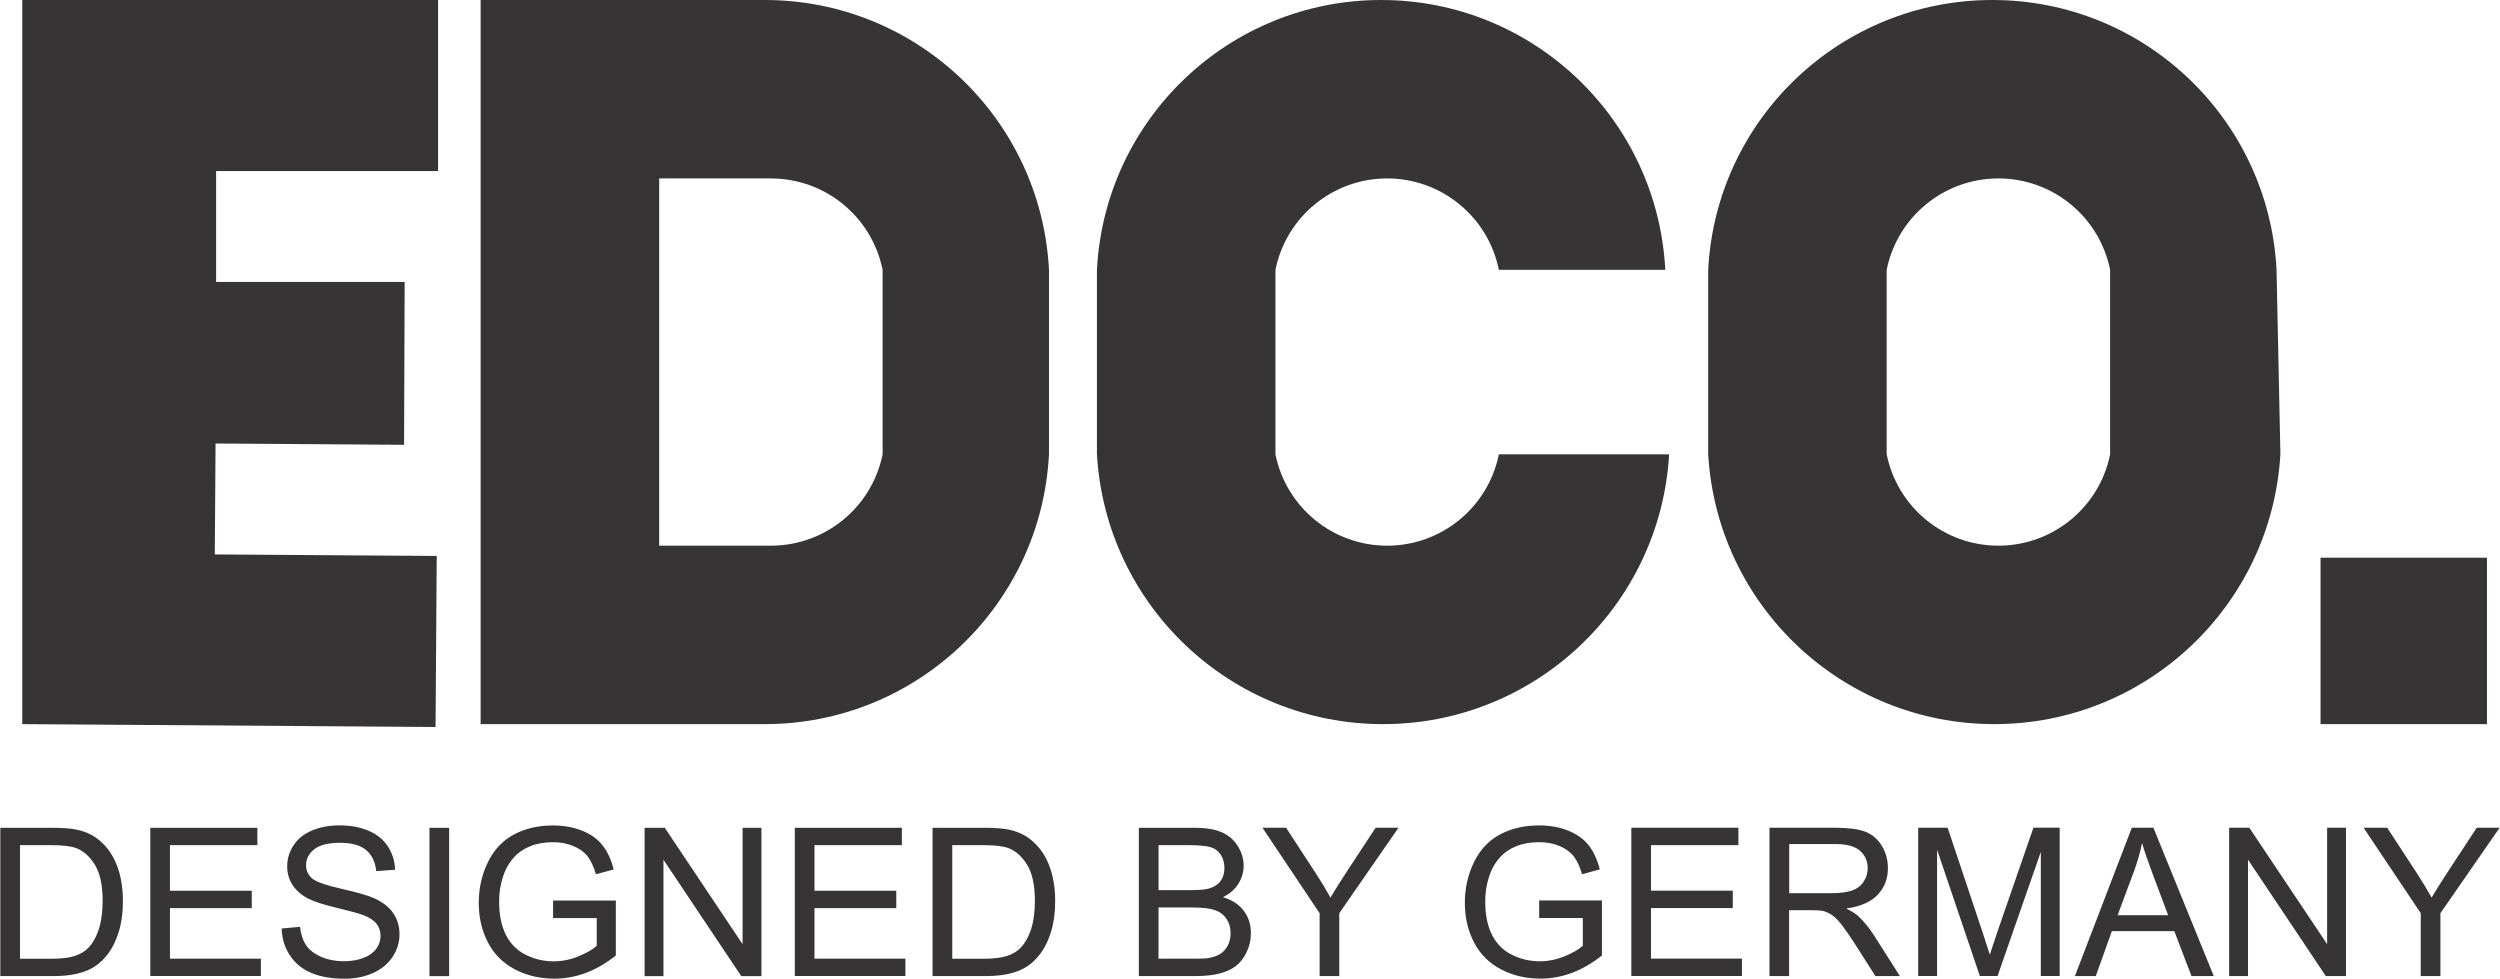  <svg xmlns="http://www.w3.org/2000/svg" xml:space="preserve" width="3.477cm" height="1.361cm" version="1.1" style="shape-rendering:geometricPrecision; text-rendering:geometricPrecision; image-rendering:optimizeQuality; fill-rule:evenodd; clip-rule:evenodd"
viewBox="0 0 557.92 218.44"
 xmlns:xlink="http://www.w3.org/1999/xlink"
 xmlns:xodm="http://www.corel.com/coreldraw/odm/2003">
 <defs>
  <style type="text/css">
   <![CDATA[
    .fil0 {fill:none}
    .fil1 {fill:#373435}
    .fil2 {fill:#373435;fill-rule:nonzero}
   ]]>
  </style>
 </defs>
 <g id="Layer_x0020_1">
  <line class="fil0" x1="97.72" y1="38.18" x2="48.17" y2= "38.18" />
  <line class="fil0" x1="48.17" y1="38.18" x2="48.17" y2= "62.94" />
  <line class="fil0" x1="48.17" y1="62.94" x2="90.26" y2= "62.94" />
  <line class="fil0" x1="97.72" y1="0" x2="4.9" y2= "0" />
  <line class="fil0" x1="97.16" y1="162.28" x2="97.42" y2= "124.1" />
  <line class="fil0" x1="97.42" y1="124.1" x2="47.88" y2= "123.76" />
  <line class="fil0" x1="47.88" y1="123.76" x2="48.05" y2= "99" />
  <line class="fil0" x1="48.05" y1="99" x2="90.13" y2= "99.29" />
  <line class="fil0" x1="97.16" y1="162.28" x2="4.9" y2= "161.64" />
  <line class="fil0" x1="90.26" y1="62.94" x2="90.13" y2= "99.29" />
  <line class="fil0" x1="4.9" y1="0" x2="4.9" y2= "161.64" />
  <line class="fil0" x1="97.72" y1="0" x2="97.72" y2= "38.18" />
  <path class="fil0" d="M381.24 101.41l0 -41.18m126.87 0l0.86 41.18m-0.86 -41.18c-1.75,-33.76 -29.63,-60.23 -63.43,-60.23 -33.8,0 -61.68,26.47 -63.43,60.23m0 41.18c1.98,33.82 29.99,60.23 63.86,60.23 33.88,0 61.88,-26.41 63.87,-60.23m-87.88 0c2.4,11.87 12.83,20.4 24.94,20.4 12.11,0 22.54,-8.53 24.94,-20.4m0 -41.18l0 41.18m0 -41.18c-2.4,-11.87 -12.83,-20.4 -24.94,-20.4 -12.11,0 -22.54,8.53 -24.94,20.4m0 41.18l0 -41.18"/>
  <path class="fil0" d="M284.65 101.41c2.4,11.87 12.83,20.4 24.93,20.4 12.11,0 22.54,-8.53 24.94,-20.4m37.15 -41.18c-1.75,-33.76 -29.63,-60.23 -63.43,-60.23 -33.8,0 -61.68,26.47 -63.44,60.23m126.87 0l-37.15 -0m0 0c-2.4,-11.87 -12.83,-20.4 -24.94,-20.4 -12.1,0 -22.54,8.53 -24.93,20.4m0 41.18l0 -41.18m-39.85 41.18c1.98,33.82 29.99,60.23 63.87,60.23 33.88,0 61.88,-26.41 63.86,-60.23m0 0l-38.01 0"/>
  <line class="fil0" x1="244.8" y1="101.41" x2="244.8" y2= "60.23" />
  <path class="fil0" d="M170.66 161.64c33.8,0 61.68,-26.47 63.43,-60.23m0 -41.18c-1.75,-33.76 -29.63,-60.23 -63.43,-60.23m26.28 60.23c-2.4,-11.87 -12.83,-20.4 -24.94,-20.4m-64.79 -39.83l0 161.64m89.72 -60.23l0 -20.59m-49.87 0l0 40.99m24.93 0l-24.93 0m23.59 39.83l-63.44 0m64.79 -39.83c12.11,0 22.54,-8.53 24.94,-20.4m0 -41.18l0 20.59m-49.87 0l0 -40.99m24.93 0l-24.93 0m23.59 -39.83l-63.44 0"/>
  <line class="fil0" x1="234.09" y1="60.23" x2="234.09" y2= "101.41" />
  <polygon class="fil0" points="517.93,161.64 555.08,161.64 555.08,124.49 517.93,124.49 "/>
  <polygon class="fil1" points="97.72,0 97.72,38.18 48.17,38.18 48.17,62.94 90.26,62.94 90.13,99.29 48.05,99 47.88,123.76 97.42,124.1 97.16,162.28 4.9,161.64 4.9,0 "/>
  <path class="fil1" d="M107.22 0l0 161.64 63.44 0c33.8,0 61.68,-26.47 63.43,-60.23l0 -41.18c-1.75,-33.76 -29.63,-60.23 -63.43,-60.23l-63.44 0zm64.79 39.83c12.11,0 22.54,8.53 24.94,20.4l0 20.59 0 20.59c-2.4,11.87 -12.83,20.4 -24.94,20.4l-24.93 0 0 -40.99 0 -40.99 24.93 0z"/>
  <path class="fil1" d="M308.23 0c-33.8,0 -61.68,26.47 -63.44,60.23l0 41.18c1.98,33.82 29.99,60.23 63.87,60.23 33.88,0 61.88,-26.41 63.86,-60.23l-38.01 0c-2.4,11.87 -12.83,20.4 -24.94,20.4 -12.1,0 -22.54,-8.53 -24.93,-20.4l0 -41.18c2.4,-11.87 12.83,-20.4 24.93,-20.4 12.11,0 22.54,8.53 24.94,20.4l37.15 0c-1.75,-33.76 -29.63,-60.23 -63.43,-60.23z"/>
  <path class="fil1" d="M444.67 0c-33.8,0 -61.68,26.47 -63.43,60.23l0 41.18c1.98,33.82 29.99,60.23 63.86,60.23 33.88,0 61.88,-26.41 63.87,-60.23l-0.86 -41.18c-1.75,-33.76 -29.63,-60.23 -63.43,-60.23zm1.35 39.83c12.11,0 22.54,8.53 24.94,20.4l0 41.18c-2.4,11.87 -12.83,20.4 -24.94,20.4 -12.11,0 -22.54,-8.53 -24.94,-20.4l0 -41.18c2.4,-11.87 12.83,-20.4 24.94,-20.4z"/>
  <polygon class="fil1" points="555.08,124.49 517.93,124.49 517.93,161.64 555.08,161.64 "/>
  <path class="fil2" d="M-0 217.89l0 -33.11 11.41 0c2.57,0 4.54,0.15 5.9,0.47 1.9,0.44 3.51,1.23 4.85,2.37 1.75,1.48 3.05,3.36 3.91,5.66 0.87,2.3 1.3,4.93 1.3,7.88 0,2.51 -0.29,4.74 -0.88,6.68 -0.59,1.94 -1.34,3.55 -2.26,4.82 -0.92,1.27 -1.93,2.27 -3.02,3 -1.09,0.73 -2.41,1.29 -3.95,1.66 -1.55,0.38 -3.32,0.56 -5.32,0.56l-11.94 0zm4.39 -3.88l7.06 0c2.18,0 3.89,-0.2 5.13,-0.61 1.24,-0.41 2.23,-0.98 2.97,-1.72 1.03,-1.04 1.84,-2.44 2.42,-4.2 0.58,-1.76 0.87,-3.88 0.87,-6.39 0,-3.47 -0.57,-6.14 -1.7,-8 -1.13,-1.86 -2.51,-3.11 -4.14,-3.75 -1.17,-0.45 -3.06,-0.68 -5.66,-0.68l-6.94 0 0 25.34zm29.09 3.88l0 -33.11 23.9 0 0 3.88 -19.51 0 0 10.17 18.26 0 0 3.88 -18.26 0 0 11.28 20.3 0 0 3.88 -24.69 0zm29.31 -10.63l4.11 -0.37c0.19,1.66 0.65,3.03 1.36,4.1 0.72,1.06 1.83,1.93 3.33,2.59 1.5,0.65 3.2,0.99 5.08,0.99 1.67,0 3.14,-0.25 4.42,-0.75 1.28,-0.5 2.23,-1.19 2.85,-2.06 0.62,-0.87 0.94,-1.82 0.94,-2.84 0,-1.03 -0.3,-1.93 -0.9,-2.71 -0.6,-0.77 -1.6,-1.42 -2.98,-1.95 -0.89,-0.34 -2.85,-0.88 -5.89,-1.61 -3.04,-0.73 -5.17,-1.42 -6.39,-2.07 -1.58,-0.83 -2.75,-1.86 -3.52,-3.09 -0.78,-1.22 -1.16,-2.6 -1.16,-4.12 0,-1.68 0.48,-3.24 1.43,-4.69 0.95,-1.46 2.33,-2.56 4.15,-3.31 1.82,-0.76 3.85,-1.13 6.07,-1.13 2.45,0 4.62,0.39 6.49,1.19 1.87,0.79 3.31,1.95 4.32,3.49 1.01,1.53 1.55,3.28 1.63,5.22l-4.21 0.32c-0.22,-2.09 -0.99,-3.67 -2.29,-4.73 -1.3,-1.07 -3.23,-1.6 -5.77,-1.6 -2.65,0 -4.58,0.49 -5.79,1.46 -1.21,0.97 -1.82,2.14 -1.82,3.51 0,1.19 0.43,2.16 1.29,2.94 0.85,0.76 3.04,1.56 6.61,2.36 3.56,0.81 6,1.51 7.33,2.11 1.92,0.89 3.34,2 4.26,3.37 0.92,1.36 1.37,2.92 1.37,4.69 0,1.77 -0.5,3.41 -1.51,4.97 -1.01,1.56 -2.45,2.77 -4.34,3.63 -1.89,0.86 -4.01,1.3 -6.37,1.3 -2.99,0 -5.49,-0.44 -7.52,-1.31 -2.03,-0.87 -3.61,-2.18 -4.75,-3.94 -1.16,-1.75 -1.76,-3.73 -1.82,-5.94zm33.01 10.63l0 -33.11 4.39 0 0 33.11 -4.39 0zm27.59 -12.99l0 -3.88 14.01 0 0 12.27c-2.15,1.71 -4.37,3.01 -6.66,3.87 -2.29,0.86 -4.64,1.3 -7.04,1.3 -3.25,0 -6.2,-0.69 -8.86,-2.09 -2.65,-1.39 -4.66,-3.41 -6.01,-6.03 -1.36,-2.64 -2.03,-5.58 -2.03,-8.82 0,-3.22 0.67,-6.23 2.02,-9.02 1.35,-2.79 3.28,-4.86 5.81,-6.21 2.53,-1.36 5.44,-2.03 8.74,-2.03 2.39,0 4.55,0.39 6.49,1.16 1.94,0.78 3.45,1.86 4.55,3.24 1.1,1.39 1.94,3.2 2.51,5.42l-3.95 1.08c-0.5,-1.68 -1.12,-3.01 -1.85,-3.98 -0.74,-0.96 -1.79,-1.73 -3.16,-2.31 -1.36,-0.58 -2.88,-0.87 -4.55,-0.87 -2,0 -3.72,0.31 -5.19,0.92 -1.46,0.61 -2.63,1.41 -3.53,2.41 -0.89,0.99 -1.59,2.09 -2.08,3.28 -0.84,2.06 -1.26,4.28 -1.26,6.67 0,2.96 0.51,5.43 1.52,7.43 1.02,1.99 2.5,3.47 4.43,4.43 1.94,0.96 4,1.45 6.18,1.45 1.9,0 3.75,-0.37 5.55,-1.1 1.8,-0.74 3.17,-1.52 4.1,-2.36l0 -6.2 -9.71 0zm20.43 12.99l0 -33.11 4.5 0 17.37 25.98 0 -25.98 4.21 0 0 33.11 -4.5 0 -17.37 -25.98 0 25.98 -4.21 0zm33.53 0l0 -33.11 23.9 0 0 3.88 -19.51 0 0 10.17 18.26 0 0 3.88 -18.26 0 0 11.28 20.3 0 0 3.88 -24.69 0zm30.75 0l0 -33.11 11.41 0c2.57,0 4.54,0.15 5.89,0.47 1.9,0.44 3.51,1.23 4.85,2.37 1.75,1.48 3.05,3.36 3.92,5.66 0.87,2.3 1.3,4.93 1.3,7.88 0,2.51 -0.29,4.74 -0.88,6.68 -0.58,1.94 -1.34,3.55 -2.26,4.82 -0.93,1.27 -1.93,2.27 -3.02,3 -1.09,0.73 -2.4,1.29 -3.95,1.66 -1.55,0.38 -3.32,0.56 -5.32,0.56l-11.94 0zm4.39 -3.88l7.06 0c2.18,0 3.89,-0.2 5.13,-0.61 1.24,-0.41 2.23,-0.98 2.97,-1.72 1.03,-1.04 1.84,-2.44 2.42,-4.2 0.58,-1.76 0.87,-3.88 0.87,-6.39 0,-3.47 -0.57,-6.14 -1.7,-8 -1.13,-1.86 -2.51,-3.11 -4.14,-3.75 -1.17,-0.45 -3.06,-0.68 -5.66,-0.68l-6.94 0 0 25.34zm41.66 3.88l0 -33.11 12.42 0c2.53,0 4.55,0.33 6.09,1 1.53,0.67 2.72,1.7 3.58,3.1 0.87,1.39 1.3,2.84 1.3,4.37 0,1.41 -0.39,2.74 -1.15,3.99 -0.76,1.25 -1.92,2.26 -3.47,3.03 2,0.59 3.54,1.59 4.62,3 1.08,1.41 1.62,3.08 1.62,5.01 0,1.56 -0.33,3 -0.99,4.33 -0.65,1.33 -1.46,2.36 -2.43,3.08 -0.96,0.72 -2.17,1.26 -3.62,1.63 -1.46,0.37 -3.24,0.56 -5.35,0.56l-12.63 0zm4.39 -19.19l7.16 0c1.94,0 3.34,-0.13 4.18,-0.39 1.12,-0.33 1.96,-0.89 2.52,-1.66 0.56,-0.77 0.85,-1.73 0.85,-2.9 0,-1.1 -0.26,-2.07 -0.79,-2.9 -0.52,-0.84 -1.28,-1.42 -2.26,-1.73 -0.98,-0.31 -2.66,-0.46 -5.03,-0.46l-6.62 0 0 10.03zm0 15.3l8.25 0c1.42,0 2.41,-0.05 2.99,-0.16 1,-0.18 1.85,-0.48 2.53,-0.9 0.68,-0.42 1.23,-1.04 1.67,-1.85 0.44,-0.81 0.65,-1.74 0.65,-2.8 0,-1.24 -0.32,-2.31 -0.95,-3.23 -0.63,-0.92 -1.51,-1.56 -2.64,-1.93 -1.12,-0.37 -2.73,-0.56 -4.84,-0.56l-7.66 0 0 11.42zm35.96 3.88l0 -14.03 -12.76 -19.08 5.27 0 6.54 10.02c1.22,1.86 2.35,3.72 3.38,5.57 1.01,-1.73 2.24,-3.67 3.66,-5.83l6.41 -9.76 5.11 0 -13.22 19.08 0 14.03 -4.39 0zm49.01 -12.99l0 -3.88 14.01 0 0 12.27c-2.15,1.71 -4.37,3.01 -6.66,3.87 -2.29,0.86 -4.64,1.3 -7.04,1.3 -3.25,0 -6.2,-0.69 -8.86,-2.09 -2.65,-1.39 -4.66,-3.41 -6.01,-6.03 -1.36,-2.64 -2.03,-5.58 -2.03,-8.82 0,-3.22 0.67,-6.23 2.02,-9.02 1.35,-2.79 3.28,-4.86 5.81,-6.21 2.53,-1.36 5.44,-2.03 8.74,-2.03 2.39,0 4.55,0.39 6.49,1.16 1.93,0.78 3.45,1.86 4.55,3.24 1.1,1.39 1.94,3.2 2.51,5.42l-3.95 1.08c-0.5,-1.68 -1.12,-3.01 -1.85,-3.98 -0.74,-0.96 -1.79,-1.73 -3.16,-2.31 -1.36,-0.58 -2.88,-0.87 -4.55,-0.87 -1.99,0 -3.72,0.31 -5.19,0.92 -1.46,0.61 -2.63,1.41 -3.53,2.41 -0.9,0.99 -1.59,2.09 -2.08,3.28 -0.84,2.06 -1.26,4.28 -1.26,6.67 0,2.96 0.51,5.43 1.52,7.43 1.02,1.99 2.5,3.47 4.43,4.43 1.94,0.96 4,1.45 6.18,1.45 1.9,0 3.74,-0.37 5.55,-1.1 1.8,-0.74 3.17,-1.52 4.1,-2.36l0 -6.2 -9.71 0zm20.57 12.99l0 -33.11 23.9 0 0 3.88 -19.51 0 0 10.17 18.26 0 0 3.88 -18.26 0 0 11.28 20.3 0 0 3.88 -24.69 0zm30.84 0l0 -33.11 14.67 0c2.95,0 5.19,0.3 6.73,0.89 1.53,0.59 2.76,1.64 3.67,3.14 0.92,1.5 1.37,3.17 1.37,4.99 0,2.35 -0.76,4.33 -2.28,5.94 -1.52,1.61 -3.86,2.63 -7.04,3.07 1.16,0.56 2.04,1.11 2.64,1.65 1.28,1.17 2.49,2.64 3.62,4.41l5.73 9.02 -5.47 0 -4.38 -6.89c-1.27,-2 -2.33,-3.51 -3.15,-4.57 -0.83,-1.05 -1.57,-1.79 -2.23,-2.21 -0.65,-0.42 -1.32,-0.71 -1.99,-0.88 -0.49,-0.1 -1.3,-0.15 -2.44,-0.15l-5.07 0 0 14.7 -4.39 0zm4.39 -18.5l9.4 0c2,0 3.56,-0.21 4.69,-0.62 1.12,-0.41 1.98,-1.07 2.56,-1.99 0.59,-0.91 0.88,-1.9 0.88,-2.97 0,-1.56 -0.56,-2.86 -1.69,-3.87 -1.13,-1.01 -2.92,-1.51 -5.36,-1.51l-10.46 0 0 10.96zm28.81 18.5l0 -33.11 6.57 0 7.83 23.43c0.72,2.18 1.25,3.81 1.58,4.9 0.38,-1.2 0.97,-2.97 1.77,-5.31l7.97 -23.03 5.86 0 0 33.11 -4.21 0 0 -27.7 -9.66 27.7 -3.95 0 -9.55 -28.2 0 28.2 -4.21 0zm34.98 0l12.7 -33.11 4.82 0 13.48 33.11 -4.98 0 -3.83 -10.03 -13.94 0 -3.59 10.03 -4.65 0zm9.53 -13.59l11.28 0 -3.45 -9.18c-1.04,-2.79 -1.83,-5.09 -2.37,-6.91 -0.45,2.16 -1.06,4.28 -1.83,6.37l-3.63 9.72zm24.9 13.59l0 -33.11 4.5 0 17.37 25.98 0 -25.98 4.21 0 0 33.11 -4.5 0 -17.37 -25.98 0 25.98 -4.21 0zm42.77 0l0 -14.03 -12.76 -19.08 5.27 0 6.54 10.02c1.22,1.86 2.35,3.72 3.38,5.57 1.01,-1.73 2.24,-3.67 3.66,-5.83l6.41 -9.76 5.11 0 -13.22 19.08 0 14.03 -4.39 0z"/>
 </g>
</svg>

